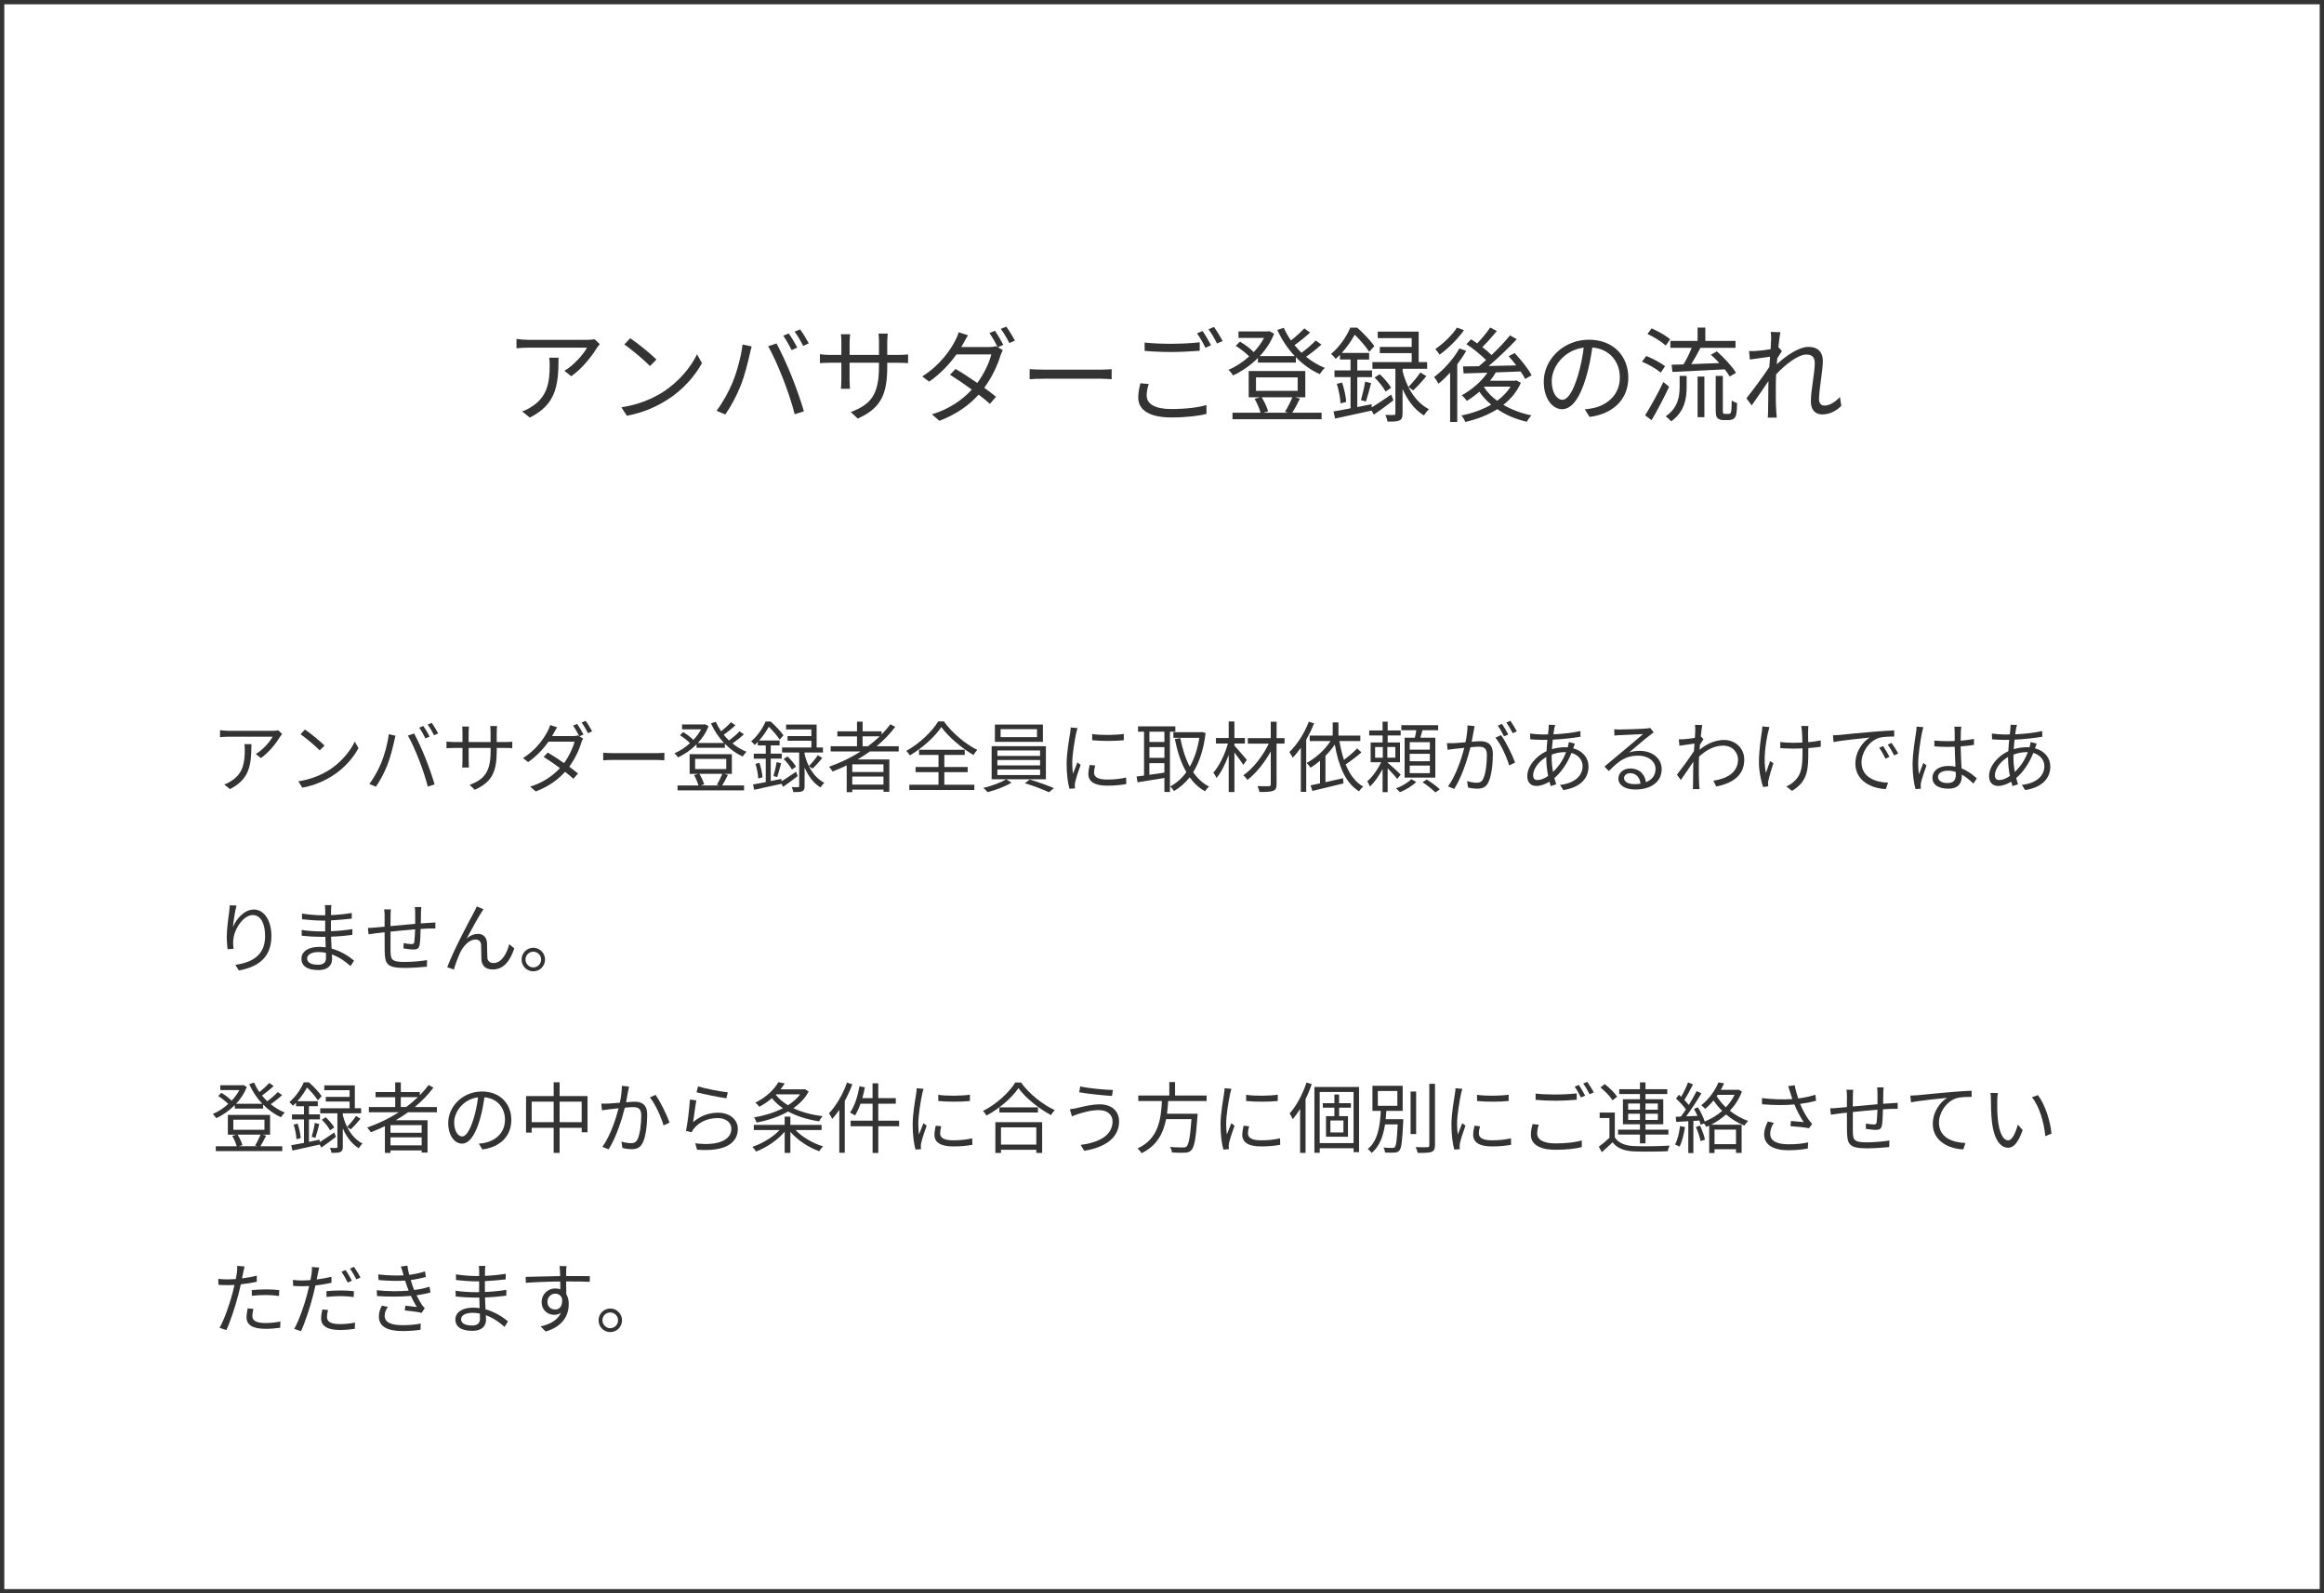 <?xml version="1.0" encoding="UTF-8"?>
<svg id="_レイヤー_2" data-name="レイヤー_2" xmlns="http://www.w3.org/2000/svg" viewBox="0 0 541 371">
  <defs>
    <style>
      .cls-1 {
        fill: #333;
      }

      .cls-2 {
        fill: none;
        stroke: #333;
        stroke-miterlimit: 10;
      }
    </style>
  </defs>
  <g id="_本体" data-name="本体">
    <g>
      <path class="cls-1" d="M65.19,171.54c-.72,1.22-2.42,3.55-4.46,4.97l-1.18-.95c1.65-.95,3.33-2.92,3.92-4.03h-10.21c-.66,0-1.34.04-2.04.11v-1.64c.63.09,1.38.16,2.04.16h10.28c.34,0,.99-.05,1.25-.11l.88.85c-.13.18-.36.45-.48.65ZM53.53,183.73l-1.33-1.08c.5-.16,1.11-.45,1.61-.81,2.78-1.71,3.17-4.27,3.17-7.27,0-.43-.02-.83-.07-1.3h1.61c0,4.88-.43,8.17-5,10.46Z"/>
      <path class="cls-1" d="M76.61,179.3c2.76-1.75,4.94-4.41,5.98-6.63l.86,1.53c-1.22,2.25-3.31,4.7-6.02,6.41-1.79,1.13-4.05,2.23-7.04,2.79l-.95-1.48c3.13-.47,5.46-1.57,7.17-2.63ZM75.55,173.59l-1.13,1.13c-.9-.94-3.13-2.86-4.46-3.76l1.02-1.1c1.27.85,3.56,2.72,4.57,3.73Z"/>
      <path class="cls-1" d="M90.49,170.96l1.59.34c-.11.4-.25.92-.32,1.3-.25,1.13-.88,3.8-1.63,5.64-.66,1.66-1.63,3.51-2.63,4.95l-1.52-.65c1.13-1.49,2.13-3.39,2.76-4.9.77-1.85,1.52-4.59,1.76-6.68ZM94.95,171.27l1.45-.49c.72,1.3,1.86,3.78,2.62,5.69.73,1.78,1.68,4.54,2.15,6.16l-1.59.52c-.45-1.84-1.27-4.27-2.02-6.19-.72-1.85-1.81-4.36-2.6-5.69ZM100.01,171.5l-.97.43c-.36-.74-.97-1.82-1.45-2.5l.95-.4c.45.63,1.11,1.73,1.47,2.47ZM102.01,170.76l-.97.43c-.39-.79-.97-1.8-1.49-2.48l.95-.4c.48.65,1.16,1.78,1.5,2.45Z"/>
      <path class="cls-1" d="M110.52,183.89l-1.2-1.13c3.26-1.26,4.89-2.81,4.89-7.85v-.76h-5.11v2.92c0,.67.05,1.46.07,1.64h-1.58c.02-.18.07-.95.07-1.64v-2.92h-1.93c-.77,0-1.58.05-1.79.07v-1.57c.16.04,1.04.13,1.79.13h1.93v-2.3c0-.38-.02-.9-.07-1.31h1.59c-.02.18-.09.68-.09,1.31v2.3h5.11v-2.25c0-.7-.05-1.3-.09-1.48h1.61c-.02.18-.09.77-.09,1.48v2.25h1.97c.79,0,1.4-.05,1.65-.09v1.51c-.2-.02-.86-.05-1.65-.05h-1.97v.65c0,4.79-1.02,7.26-5.12,9.09Z"/>
      <path class="cls-1" d="M135.84,171.02l-.95.43.84.5c-.14.25-.32.67-.41.95-.48,1.66-1.47,3.78-2.81,5.62.77.56,1.47,1.1,2.04,1.57l-1.06,1.24c-.54-.49-1.2-1.04-1.95-1.62-1.59,1.78-3.8,3.42-6.83,4.57l-1.29-1.13c3.03-.92,5.34-2.57,6.93-4.32-1.27-.94-2.65-1.87-3.8-2.59l.97-1.01c1.18.68,2.53,1.57,3.78,2.45,1.16-1.58,2.08-3.51,2.44-4.99h-6.05c-1.15,1.6-2.74,3.37-4.75,4.75l-1.2-.92c3.08-1.93,4.93-4.65,5.75-6.28.18-.32.47-.95.57-1.42l1.63.52c-.3.47-.63,1.08-.81,1.42-.11.2-.23.41-.36.63h4.84c.48,0,.9-.05,1.18-.16l.3.18c-.36-.72-.95-1.78-1.43-2.45l.95-.41c.45.65,1.09,1.73,1.47,2.47ZM137.85,170.28l-.97.43c-.39-.79-.99-1.8-1.49-2.48l.95-.4c.47.65,1.16,1.78,1.5,2.45Z"/>
      <path class="cls-1" d="M142.9,175.36h9.82c.9,0,1.54-.05,1.94-.09v1.76c-.36-.02-1.11-.09-1.92-.09h-9.83c-.99,0-1.94.04-2.49.09v-1.76c.54.04,1.49.09,2.49.09Z"/>
      <path class="cls-1" d="M173.19,170.96c-.79.74-1.79,1.53-2.67,2.14,1,.81,2.11,1.49,3.26,1.94-.3.27-.68.76-.88,1.1-1.52-.68-2.94-1.71-4.16-2.97v.95h-6.59v-.81c-1.31,1.31-2.83,2.36-4.32,3.04-.18-.27-.54-.74-.81-.97,1.22-.5,2.49-1.33,3.6-2.34-.56-.58-1.5-1.33-2.33-1.85l.73-.74c.84.5,1.83,1.22,2.38,1.84.72-.76,1.34-1.6,1.81-2.48h-4.44v-1.13h5.09l.25-.05.84.45c-.57,1.48-1.45,2.79-2.49,3.91h6.07c-1.24-1.33-2.28-2.88-3.03-4.57l1.13-.36c.34.76.75,1.51,1.25,2.21.81-.65,1.72-1.48,2.31-2.11l1,.72c-.82.77-1.85,1.58-2.71,2.2.38.47.79.92,1.22,1.33.88-.65,1.86-1.49,2.45-2.14l1,.7ZM169.45,180.42c-.43.88-.91,1.8-1.34,2.47h5.1v1.13h-15.48v-1.13h4.87c-.18-.7-.61-1.69-1.04-2.43l1-.27h-2.02v-4.59h9.83v4.59h-1.81l.88.23ZM161.82,179.06h7.24v-2.36h-7.24v2.36ZM162.8,180.18c.48.77.93,1.76,1.13,2.45l-.82.25h4.32l-.57-.16c.45-.68.97-1.76,1.29-2.54h-5.34Z"/>
      <path class="cls-1" d="M185.7,180.7c-1.13.88-2.35,1.78-3.4,2.5l-.39-.7c-2.26.5-4.59.99-6.34,1.39l-.27-1.24c.82-.13,1.85-.32,2.96-.54v-5.46h-2.79v-1.17h2.79v-1.91h-1.85v-.81c-.23.23-.48.47-.73.7-.2-.27-.59-.68-.82-.85,1.61-1.37,2.76-3.19,3.35-4.61h1.2c1.06.95,2.36,2.3,2.97,3.22l-.88.99c-.54-.81-1.58-2.09-2.53-2.99-.54.97-1.27,2.11-2.26,3.19h4.77v1.15h-2.06v1.91h2.56v1.17h-2.56v5.22l2.47-.5.05.56c.91-.56,2.15-1.4,3.37-2.23l.39,1.01ZM176.78,177.61c.38,1.08.66,2.47.72,3.39l-.99.25c-.04-.94-.3-2.32-.64-3.4l.91-.23ZM180.06,180.69c.25-.86.59-2.29.73-3.24l1.04.27c-.29,1.1-.63,2.38-.9,3.21l-.88-.23ZM187.3,175.63c.57,2.34,1.92,5.24,4.59,6.64-.27.22-.68.76-.88,1.08-1.79-1.1-2.96-2.9-3.71-4.63v4.32c0,.63-.13.99-.56,1.19-.41.2-1.09.2-2.06.2-.05-.32-.21-.83-.38-1.17.68.04,1.29.02,1.49.02s.25-.05.25-.27v-7.8h-3.99v-1.17h6.83v-1.57h-5.54v-1.08h5.54v-1.55h-5.89v-1.13h7.11v5.33h1.47v1.17h-4.26v.41ZM184.34,179.17c-.36-.68-1.16-1.73-1.92-2.45l.9-.58c.77.7,1.61,1.69,1.99,2.38l-.97.65ZM188.3,178.38c.66-.67,1.58-1.76,2.08-2.54l1.04.65c-.7.88-1.58,1.84-2.29,2.48l-.82-.59Z"/>
      <path class="cls-1" d="M202.51,174.96c-.93.67-1.9,1.3-2.88,1.87h7.4v7.53h-1.36v-.5h-7.26v.58h-1.31v-6.23c-1.07.52-2.19,1.01-3.28,1.42-.16-.29-.59-.83-.84-1.1,2.6-.92,5.11-2.11,7.36-3.56h-6.97v-1.21h6.13v-2.3h-4.57v-1.19h4.57v-2.25h1.31v2.25h4.42v.74c.75-.76,1.43-1.55,2.04-2.38l1.13.61c-1.25,1.66-2.72,3.17-4.35,4.52h5.16v1.21h-6.7ZM205.66,177.97h-7.26v1.78h7.26v-1.78ZM205.66,182.68v-1.87h-7.26v1.87h7.26ZM202.06,173.75c.97-.72,1.88-1.49,2.72-2.3h-3.98v2.3h1.25Z"/>
      <path class="cls-1" d="M219.73,167.97c1.86,2.63,4.98,5.26,7.77,6.64-.34.34-.66.81-.88,1.19-2.74-1.6-5.88-4.25-7.49-6.52-1.43,2.18-4.32,4.84-7.33,6.61-.16-.31-.54-.77-.82-1.06,3.06-1.69,6.04-4.54,7.42-6.86h1.33ZM219.83,182.72h6.99v1.22h-15.14v-1.22h6.79v-2.94h-5.34v-1.19h5.34v-2.81h-4.53v-1.21h10.64v1.21h-4.75v2.81h5.43v1.19h-5.43v2.94Z"/>
      <path class="cls-1" d="M234.27,181.46l1.2.77c-1.43.88-3.74,1.75-5.57,2.21-.23-.27-.66-.72-.99-.99,1.86-.43,4.17-1.26,5.28-2h-3.35v-7.71h12.63v7.71h-9.21ZM242.78,172.73h-11.18v-4.03h11.18v4.03ZM232.18,176h9.94v-1.26h-9.94v1.26ZM232.18,178.22h9.94v-1.26h-9.94v1.26ZM232.18,180.47h9.94v-1.3h-9.94v1.3ZM241.4,169.77h-8.47v1.87h8.47v-1.87ZM239.72,181.5c1.85.54,4.23,1.42,5.62,2l-1.15.97c-1.34-.63-3.74-1.55-5.62-2.11l1.15-.86Z"/>
      <path class="cls-1" d="M250.51,170.73c-.34,1.66-.9,4.88-.9,6.9,0,.88.05,1.64.16,2.52.3-.81.73-1.89,1.04-2.63l.75.58c-.47,1.28-1.11,3.19-1.27,4.03-.05.27-.11.61-.09.81s.04.45.05.63l-1.29.09c-.36-1.28-.66-3.35-.66-5.78,0-2.65.59-5.73.81-7.22.07-.41.13-.88.13-1.28l1.59.14c-.09.31-.25.88-.32,1.21ZM254.68,179.89c0,.83.59,1.62,3.03,1.62,1.61,0,2.99-.14,4.44-.47l.04,1.51c-1.13.22-2.63.38-4.48.38-3.01,0-4.35-1.01-4.35-2.7,0-.61.11-1.24.3-2.12l1.29.13c-.18.67-.27,1.17-.27,1.66ZM261.61,170.89v1.46c-1.92.22-5.39.22-7.36,0v-1.44c1.95.32,5.57.25,7.36-.02Z"/>
      <path class="cls-1" d="M272.35,170.37v14.03h-1.29v-3.26c-2.26.38-4.55.72-6.25,1.01l-.23-1.35c.5-.05,1.09-.13,1.74-.22v-10.21h-1.4v-1.24h8.69v1.24h-1.25ZM271.06,170.37h-3.49v2.39h3.49v-2.39ZM271.06,173.95h-3.49v2.5h3.49v-2.5ZM267.56,180.4c1.09-.14,2.29-.32,3.49-.5v-2.21h-3.49v2.72ZM280.66,170.66c-.47,3.85-1.47,6.84-2.9,9.13.99,1.44,2.2,2.59,3.69,3.35-.3.25-.73.76-.95,1.1-1.42-.81-2.6-1.91-3.56-3.26-1.06,1.35-2.29,2.41-3.65,3.21-.2-.34-.59-.83-.88-1.08,1.42-.74,2.69-1.85,3.76-3.33-1.24-2.12-2.08-4.74-2.67-7.69l1.27-.23c.47,2.48,1.18,4.75,2.2,6.66,1.04-1.84,1.81-4.09,2.22-6.73h-6.04v-1.31h6.4l.25-.05.86.25Z"/>
      <path class="cls-1" d="M289.42,178.09c-.39-.65-1.33-1.91-2.06-2.88v9.2h-1.33v-8.64c-.77,2.11-1.79,4.16-2.85,5.38-.14-.38-.48-.94-.73-1.26,1.36-1.49,2.72-4.29,3.39-6.77h-2.78v-1.28h2.97v-3.85h1.33v3.85h2.44v1.28h-2.44v.47c.66.72,2.45,2.83,2.9,3.35l-.84,1.15ZM299.02,173.14h-1.85v9.47c0,.92-.23,1.33-.82,1.53-.59.23-1.65.27-3.15.27-.07-.38-.29-.99-.48-1.37,1.16.04,2.31.02,2.65.02.32-.02.45-.11.45-.43v-7.67c-1.42,2.59-3.46,5.13-5.43,6.63-.23-.34-.63-.81-.95-1.08,2.24-1.53,4.59-4.54,5.91-7.36h-4.87v-1.28h5.34v-3.83h1.36v3.83h1.85v1.28Z"/>
      <path class="cls-1" d="M305.9,168.42c-.5,1.3-1.13,2.57-1.83,3.78v12.17h-1.25v-10.25c-.61.86-1.25,1.64-1.9,2.29-.14-.31-.52-.99-.77-1.31,1.79-1.69,3.49-4.36,4.53-7.06l1.22.38ZM316.92,175.19c-1.09.95-2.51,2.03-3.67,2.79.93,2.3,2.26,4.14,4.08,5.15-.3.25-.73.76-.95,1.12-3.17-1.91-4.78-5.94-5.66-10.89-.63.94-1.36,1.82-2.17,2.63v6.14c1.31-.29,2.71-.61,4.08-.94l.11,1.22c-2.54.61-5.28,1.28-7.24,1.75l-.41-1.3c.63-.13,1.38-.29,2.2-.47v-5.26c-.72.61-1.45,1.15-2.2,1.62-.2-.27-.63-.83-.91-1.1,2.15-1.19,4.21-3.02,5.55-5.11h-4.85v-1.26h5.36v-3.08h1.34v3.08h5.09v1.26h-4.87c.27,1.55.61,3.04,1.06,4.39,1.07-.81,2.31-1.87,3.08-2.68l.99.94Z"/>
      <path class="cls-1" d="M325.27,181.37c-.43-.58-1.45-1.67-2.24-2.5v5.58h-1.18v-5.4c-.82,1.58-1.9,3.13-2.94,4.07-.13-.34-.43-.88-.63-1.19,1.15-.97,2.45-2.77,3.24-4.45h-2.45v-4.61h2.78v-1.62h-3.12v-1.17h3.12v-2.05h1.18v2.05h3.03v1.17h-3.03v1.62h2.87v4.61h-2.87v.09c.65.52,2.58,2.32,3.03,2.77l-.79,1.03ZM320.11,176.42h1.79v-2.48h-1.79v2.48ZM324.82,173.93h-1.86v2.48h1.86v-2.48ZM329.7,182.07c-.95.92-2.49,1.87-3.82,2.38-.21-.23-.61-.65-.9-.88,1.33-.49,2.85-1.39,3.55-2.16l1.16.67ZM329.36,171.77c.14-.54.27-1.19.34-1.75h-3.49v-1.17h8.58v1.17h-3.65c-.18.59-.34,1.21-.5,1.75h3.49v9.29h-7.15v-9.29h2.38ZM332.85,172.8h-4.68v1.75h4.68v-1.75ZM332.85,175.52h-4.68v1.73h4.68v-1.73ZM332.85,178.25h-4.68v1.76h4.68v-1.76ZM332.13,181.5c1.04.65,2.38,1.62,3.05,2.29l-1.04.72c-.65-.67-1.93-1.69-2.99-2.38l.99-.63Z"/>
      <path class="cls-1" d="M343.06,170.15c-.11.52-.27,1.58-.47,2.56.84-.07,1.58-.13,2.01-.13,1.61,0,2.92.61,2.92,3.06,0,2.14-.3,5.01-1.04,6.5-.57,1.21-1.47,1.49-2.62,1.49-.7,0-1.54-.13-2.11-.25l-.23-1.51c.75.23,1.68.38,2.19.38.66,0,1.22-.14,1.58-.94.57-1.21.84-3.56.84-5.51,0-1.64-.75-1.94-1.9-1.94-.43,0-1.15.05-1.92.13-.66,2.57-1.88,6.66-3.78,9.7l-1.45-.59c1.83-2.45,3.17-6.55,3.78-8.97-.95.09-1.81.18-2.27.23-.41.05-1.16.14-1.61.22l-.16-1.55c.57.02,1.04.02,1.61,0,.59-.02,1.63-.11,2.72-.2.27-1.3.47-2.7.47-3.93l1.65.16c-.07.34-.14.72-.2,1.08ZM352.7,177.55l-1.38.67c-.54-1.85-1.93-4.99-3.21-6.46l1.31-.59c1.11,1.46,2.69,4.72,3.28,6.39ZM351.11,171.02l-.99.43c-.36-.72-.97-1.82-1.45-2.5l.97-.4c.45.63,1.09,1.75,1.47,2.47ZM353.11,170.28l-.97.43c-.39-.77-.98-1.8-1.49-2.48l.95-.41c.47.67,1.16,1.8,1.5,2.47Z"/>
      <path class="cls-1" d="M361.82,169.61c-.07.38-.14.85-.21,1.37,2.27-.11,4.46-.34,6.29-.77l.02,1.33c-1.88.32-4.26.58-6.45.68-.09.7-.14,1.46-.2,2.21,1-.29,2.1-.45,3.01-.45.23,0,.45,0,.66.02.02-.05.04-.11.05-.18.09-.27.18-.74.2-1.04l1.42.36c-.11.25-.27.74-.36,1.03,0,.02-.02.04-.02.07,2.24.59,3.56,2.25,3.56,4.23,0,2.59-1.7,4.83-5.86,5.49l-.77-1.21c3.24-.34,5.25-2.02,5.25-4.36,0-1.37-.91-2.59-2.58-3.08-1.02,2.56-2.47,4.56-3.99,5.85.14.52.29,1.01.43,1.46l-1.29.4c-.11-.31-.2-.65-.29-1.01-.99.59-2.06.99-3.05.99-1.18,0-2.11-.74-2.11-2.27,0-2.32,2.01-4.68,4.48-5.83.04-.9.13-1.8.2-2.65-.38.02-.73.02-1.09.02-.77,0-2.17-.07-2.9-.13l-.04-1.35c.63.11,2.19.23,2.96.23.41,0,.81,0,1.22-.02.05-.52.11-.99.14-1.39.02-.32.05-.65.04-.86l1.5.04c-.09.23-.16.56-.22.81ZM357.92,181.62c.7,0,1.56-.31,2.47-.95-.25-1.28-.43-2.74-.43-4.09v-.32c-1.74.99-3.06,2.77-3.06,4.25,0,.74.34,1.12,1.02,1.12ZM361.52,179.73c1.2-1.13,2.29-2.59,3.04-4.61h-.3c-1.16,0-2.2.27-3.03.58-.02.25-.02.49-.02.74,0,1.15.13,2.25.3,3.29Z"/>
      <path class="cls-1" d="M377.03,169.86c.93,0,5.2-.14,6.14-.23.54-.04.79-.09.97-.14l.82,1.04c-.32.23-.68.47-1,.74-.9.68-3.33,2.77-4.73,3.94.82-.29,1.68-.38,2.49-.38,2.97,0,5.1,1.8,5.1,4.23,0,2.9-2.36,4.77-6.16,4.77-2.44,0-3.92-1.06-3.92-2.56,0-1.24,1.09-2.34,2.76-2.34,2.24,0,3.44,1.48,3.65,3.19,1.43-.56,2.24-1.6,2.24-3.08,0-1.76-1.68-3.1-4.01-3.1-2.99,0-4.59,1.28-6.86,3.6l-1.02-1.06c1.49-1.22,3.78-3.15,4.82-4.03,1-.83,3.24-2.72,4.16-3.53-.95.04-4.53.2-5.48.25-.39.02-.81.05-1.18.11l-.05-1.49c.41.05.91.07,1.27.07ZM380.44,182.58c.52,0,1-.04,1.45-.11-.14-1.42-1.04-2.45-2.4-2.45-.81,0-1.43.52-1.43,1.15,0,.86.98,1.4,2.38,1.4Z"/>
      <path class="cls-1" d="M394.59,168.77l1.68.05c-.09.45-.23,1.46-.36,2.72.04-.02.05-.02.09-.04l.54.63c-.23.32-.54.81-.81,1.26-.04.38-.07.77-.09,1.17,1.97-1.64,4.01-2.27,5.71-2.27,2.47,0,4.68,1.76,4.69,4.56.02,3.62-2.62,5.51-6.52,6.27l-.66-1.35c3.03-.43,5.75-1.85,5.73-4.95,0-1.39-1.09-3.21-3.46-3.21-2.08,0-3.98,1.04-5.61,2.57-.04.76-.05,1.48-.05,2.12,0,1.64-.02,2.74.07,4.34.02.32.05.77.09,1.1h-1.56c.04-.25.05-.77.05-1.06.02-1.73.02-2.65.05-4.61,0-.18.02-.43.02-.72-.88,1.33-2.06,3.04-2.92,4.27l-.9-1.24c1-1.26,3.06-4.07,3.96-5.49.04-.58.07-1.17.13-1.75-.82.11-2.38.32-3.51.49l-.14-1.49c.39.02.73,0,1.16-.02.59-.04,1.65-.16,2.58-.31.05-.85.09-1.51.09-1.71,0-.4,0-.88-.07-1.33Z"/>
      <path class="cls-1" d="M411.59,170.46c-.57,2.61-1.18,6.55-.5,9.51.25-.76.63-1.85.97-2.75l.77.47c-.43,1.26-.97,3.1-1.16,3.98-.07.27-.11.61-.09.81.02.18.04.43.05.61l-1.22.14c-.36-1.1-.95-3.44-.95-5.71,0-2.92.47-5.69.68-7.18.07-.41.09-.88.09-1.21l1.67.16c-.09.34-.21.83-.3,1.17ZM420.91,170.08c-.02.4,0,1.6.02,2.72,1.06-.09,2.08-.22,2.92-.41v1.48c-.82.13-1.83.23-2.9.31v.63c0,4.14,0,7.08-3.8,9.33l-1.31-1.03c.57-.23,1.31-.68,1.74-1.12,1.92-1.69,2.02-3.73,2.02-7.18v-.56c-.77.04-1.54.05-2.27.05-.86,0-2.13-.05-2.9-.11v-1.44c.77.13,1.92.2,2.88.2.73,0,1.5-.02,2.26-.05-.02-1.13-.07-2.34-.11-2.79-.04-.41-.11-.79-.16-1.08h1.67c-.04.31-.05.67-.05,1.06Z"/>
      <path class="cls-1" d="M428.26,171.12c1.16-.13,4.55-.47,7.85-.74,1.95-.16,3.64-.27,4.84-.32v1.44c-1.02,0-2.6.02-3.51.29-2.54.83-4.1,3.56-4.1,5.71,0,3.51,3.26,4.63,6.18,4.74l-.52,1.49c-3.31-.13-7.09-1.91-7.09-5.92,0-2.81,1.7-5.1,3.35-6.09-1.92.22-6.48.65-8.42,1.06l-.16-1.57c.68-.02,1.25-.05,1.59-.09ZM439.83,176.22l-.91.43c-.41-.86-.93-1.8-1.47-2.54l.91-.4c.41.59,1.09,1.71,1.47,2.5ZM441.87,175.45l-.93.45c-.43-.88-.95-1.76-1.5-2.52l.88-.41c.43.59,1.15,1.69,1.56,2.48Z"/>
      <path class="cls-1" d="M447.43,170.53c-.36,1.67-.9,5.24-.9,7.26,0,.86.05,1.62.18,2.5.29-.81.72-1.91,1.02-2.65l.73.58c-.43,1.26-1.09,3.1-1.27,3.98-.05.25-.09.59-.07.81,0,.18.02.43.04.63l-1.25.09c-.36-1.28-.68-3.26-.68-5.69,0-2.65.59-6.09.82-7.58.05-.41.11-.9.11-1.28l1.58.13c-.11.31-.25.9-.3,1.22ZM456.47,170.28c-.02.49-.04,1.33-.05,2.18,1.09-.09,2.15-.23,3.1-.41v1.39c-.99.16-2.02.27-3.1.34.02,1.82.14,3.62.21,5.13,1.45.58,2.62,1.48,3.55,2.32l-.79,1.21c-.9-.85-1.79-1.57-2.71-2.09v.38c0,1.48-.68,2.9-3.1,2.9s-3.73-.95-3.73-2.57c0-1.51,1.34-2.72,3.69-2.72.59,0,1.15.05,1.67.16-.05-1.39-.16-3.15-.18-4.63-.57.02-1.15.04-1.72.04-1.02,0-1.95-.05-3.01-.13v-1.35c1.02.09,1.97.14,3.05.14.56,0,1.13-.02,1.68-.04v-2.23c0-.31-.04-.79-.07-1.1h1.61c-.05.36-.09.72-.11,1.08ZM453.34,182.32c1.5,0,1.95-.77,1.95-1.96,0-.18,0-.4-.02-.63-.57-.18-1.18-.29-1.83-.29-1.34,0-2.29.58-2.29,1.46s.9,1.42,2.19,1.42Z"/>
      <path class="cls-1" d="M469.32,169.61c-.07.38-.14.85-.21,1.37,2.27-.11,4.46-.34,6.29-.77l.02,1.33c-1.88.32-4.26.58-6.45.68-.09.7-.14,1.46-.2,2.21,1-.29,2.1-.45,3.01-.45.23,0,.45,0,.66.02.02-.05.04-.11.05-.18.09-.27.18-.74.2-1.04l1.42.36c-.11.25-.27.74-.36,1.03,0,.02-.02.04-.02.07,2.24.59,3.56,2.25,3.56,4.23,0,2.59-1.7,4.83-5.86,5.49l-.77-1.21c3.24-.34,5.25-2.02,5.25-4.36,0-1.37-.91-2.59-2.58-3.08-1.02,2.56-2.47,4.56-3.99,5.85.14.52.29,1.01.43,1.46l-1.29.4c-.11-.31-.2-.65-.29-1.01-.99.59-2.06.99-3.05.99-1.18,0-2.11-.74-2.11-2.27,0-2.32,2.01-4.68,4.48-5.83.04-.9.13-1.8.2-2.65-.38.02-.73.02-1.09.02-.77,0-2.17-.07-2.9-.13l-.04-1.35c.63.11,2.19.23,2.96.23.41,0,.81,0,1.22-.02.05-.52.11-.99.14-1.39.02-.32.05-.65.04-.86l1.5.04c-.09.23-.16.56-.22.81ZM465.41,181.62c.7,0,1.56-.31,2.47-.95-.25-1.28-.43-2.74-.43-4.09v-.32c-1.74.99-3.06,2.77-3.06,4.25,0,.74.34,1.12,1.02,1.12ZM469.02,179.73c1.2-1.13,2.29-2.59,3.04-4.61h-.3c-1.16,0-2.2.27-3.03.58-.02.25-.02.49-.02.74,0,1.15.13,2.25.3,3.29Z"/>
      <path class="cls-1" d="M54.23,215.86c.73-1.84,2.6-4.09,4.87-4.09s4.08,2.39,4.08,6.18c0,5.01-3.12,7.2-7.56,8.01l-.84-1.3c3.89-.58,6.93-2.18,6.93-6.7,0-2.84-.97-4.9-2.85-4.9-2.24,0-4.32,3.28-4.53,5.64-.09.7-.07,1.31.04,2.21l-1.38.11c-.09-.68-.2-1.69-.2-2.86,0-1.71.34-4.36.56-5.82.07-.54.11-1.06.14-1.55l1.58.05c-.38,1.31-.73,3.75-.84,5.01Z"/>
      <path class="cls-1" d="M77.07,211.97c0,.23-.02.63-.02,1.1,1.61-.07,3.24-.23,4.85-.49l-.02,1.31c-1.42.16-3.12.32-4.84.41v2.52c1.74-.07,3.37-.23,5-.49l-.02,1.35c-1.68.22-3.26.36-4.96.41.04.94.09,1.91.13,2.77,2.38.65,4.21,1.96,5.23,2.81l-.82,1.28c-1.06-.97-2.54-2.07-4.34-2.72.02.45.04.83.04,1.12,0,1.24-.82,2.52-3.15,2.52-2.58,0-3.98-.92-3.98-2.65,0-1.64,1.56-2.75,4.14-2.75.52,0,1.02.04,1.5.11-.02-.81-.05-1.67-.07-2.45h-1.02c-1.22,0-3.19-.11-4.48-.25l-.02-1.35c1.29.22,3.33.34,4.51.34h.97v-2.52h-.79c-1.25,0-3.46-.18-4.59-.31l-.02-1.33c1.16.22,3.39.4,4.59.4h.82v-1.28c0-.31-.04-.83-.07-1.08h1.52c-.05.32-.09.68-.11,1.21ZM73.99,224.63c1.02,0,1.9-.32,1.9-1.57,0-.31-.02-.74-.02-1.21-.56-.13-1.15-.18-1.74-.18-1.7,0-2.63.67-2.63,1.49s.72,1.46,2.49,1.46Z"/>
      <path class="cls-1" d="M98,212.48c-.02.83-.02,1.73-.04,2.52.72-.05,1.4-.09,1.99-.13.47-.04.97-.07,1.4-.09v1.4c-.29-.02-.97,0-1.42,0-.54.02-1.22.05-2.01.11-.04,1.31-.07,2.92-.25,3.76-.16.79-.56,1.03-1.38,1.03-.65,0-1.88-.16-2.36-.25l.04-1.24c.61.14,1.38.23,1.79.23s.63-.07.68-.49c.09-.59.16-1.82.2-2.95-1.85.14-3.94.36-5.73.54-.02,1.85-.02,3.73,0,4.43.05,1.94.09,2.63,3.19,2.63,1.94,0,4.16-.22,5.32-.43l-.05,1.53c-1.2.13-3.39.29-5.2.29-4.14,0-4.53-.95-4.62-3.82-.02-.77-.02-2.68-.02-4.48-.79.09-1.45.16-1.92.22-.56.07-1.33.18-1.81.25l-.16-1.48c.56,0,1.22-.04,1.86-.11.45-.04,1.16-.11,2.02-.18.02-1.21.02-2.2.02-2.5,0-.56-.04-.97-.11-1.53h1.56c-.04.41-.07.9-.07,1.46,0,.59,0,1.48-.02,2.43,1.76-.16,3.83-.36,5.75-.52v-2.57c0-.4-.04-1.04-.09-1.35h1.52c-.05.31-.07.92-.09,1.3Z"/>
      <path class="cls-1" d="M111.98,212.58c-.79,1.24-2.44,4.23-3.37,5.98.86-.79,1.81-1.12,2.67-1.12,1.18,0,2.04.76,2.1,2.18.04,1.06.02,2.45.07,3.33.05.9.66,1.28,1.45,1.28,1.99,0,3.17-2.48,3.64-4.39l1.18.97c-.95,2.9-2.45,4.92-5.05,4.92-1.92,0-2.53-1.22-2.6-2.29-.05-1.04-.02-2.43-.07-3.42-.05-.79-.5-1.26-1.31-1.26-1.45,0-2.79,1.48-3.49,2.88-.54,1.08-1.31,3.21-1.54,4.11l-1.54-.54c1.31-3.64,5.23-11.02,6.2-12.77.21-.41.45-.86.66-1.39l1.58.65c-.16.22-.36.54-.57.88Z"/>
      <path class="cls-1" d="M126.88,223.41c0,1.53-1.22,2.75-2.74,2.75s-2.72-1.22-2.72-2.75,1.24-2.74,2.72-2.74,2.74,1.22,2.74,2.74ZM125.97,223.41c0-.99-.81-1.82-1.83-1.82s-1.81.83-1.81,1.82.82,1.84,1.81,1.84,1.83-.81,1.83-1.84Z"/>
      <path class="cls-1" d="M65.7,254.96c-.79.74-1.79,1.53-2.67,2.14,1,.81,2.11,1.49,3.26,1.94-.3.27-.68.76-.88,1.1-1.52-.68-2.94-1.71-4.16-2.97v.95h-6.59v-.81c-1.31,1.31-2.83,2.36-4.32,3.04-.18-.27-.54-.74-.81-.97,1.22-.5,2.49-1.33,3.6-2.34-.56-.58-1.5-1.33-2.33-1.85l.73-.74c.84.5,1.83,1.22,2.38,1.84.72-.76,1.34-1.6,1.81-2.48h-4.44v-1.13h5.09l.25-.05.84.45c-.57,1.48-1.45,2.79-2.49,3.91h6.07c-1.24-1.33-2.28-2.88-3.03-4.57l1.13-.36c.34.76.75,1.51,1.25,2.21.81-.65,1.72-1.48,2.31-2.11l1,.72c-.82.77-1.85,1.58-2.71,2.2.38.47.79.92,1.22,1.33.88-.65,1.86-1.49,2.45-2.14l1,.7ZM61.95,264.42c-.43.88-.91,1.8-1.34,2.47h5.1v1.13h-15.48v-1.13h4.87c-.18-.7-.61-1.69-1.04-2.43l1-.27h-2.02v-4.59h9.83v4.59h-1.81l.88.23ZM54.32,263.06h7.24v-2.36h-7.24v2.36ZM55.31,264.18c.48.77.93,1.76,1.13,2.45l-.82.25h4.32l-.57-.16c.45-.68.97-1.76,1.29-2.54h-5.34Z"/>
      <path class="cls-1" d="M78.2,264.7c-1.13.88-2.35,1.78-3.4,2.5l-.39-.7c-2.26.5-4.59.99-6.34,1.39l-.27-1.24c.82-.13,1.85-.32,2.96-.54v-5.46h-2.79v-1.17h2.79v-1.91h-1.85v-.81c-.23.23-.48.47-.73.7-.2-.27-.59-.68-.82-.85,1.61-1.37,2.76-3.19,3.35-4.61h1.2c1.06.95,2.36,2.3,2.97,3.22l-.88.99c-.54-.81-1.58-2.09-2.53-2.99-.54.97-1.27,2.11-2.26,3.19h4.77v1.15h-2.06v1.91h2.56v1.17h-2.56v5.22l2.47-.5.05.56c.91-.56,2.15-1.4,3.37-2.23l.39,1.01ZM69.28,261.61c.38,1.08.66,2.47.72,3.39l-.99.25c-.04-.94-.3-2.32-.64-3.4l.91-.23ZM72.56,264.69c.25-.86.59-2.29.73-3.24l1.04.27c-.29,1.1-.63,2.38-.9,3.21l-.88-.23ZM79.8,259.63c.57,2.34,1.92,5.24,4.59,6.64-.27.22-.68.76-.88,1.08-1.79-1.1-2.96-2.9-3.71-4.63v4.32c0,.63-.13.99-.56,1.19-.41.2-1.09.2-2.06.2-.05-.32-.21-.83-.38-1.17.68.04,1.29.02,1.49.02s.25-.05.25-.27v-7.8h-3.99v-1.17h6.83v-1.57h-5.54v-1.08h5.54v-1.55h-5.89v-1.13h7.11v5.33h1.47v1.17h-4.26v.41ZM76.84,263.17c-.36-.68-1.16-1.73-1.92-2.45l.9-.58c.77.7,1.61,1.69,1.99,2.38l-.97.65ZM80.8,262.38c.66-.67,1.58-1.76,2.08-2.54l1.04.65c-.7.88-1.58,1.84-2.29,2.48l-.82-.59Z"/>
      <path class="cls-1" d="M95.01,258.96c-.93.67-1.9,1.3-2.88,1.87h7.4v7.53h-1.36v-.5h-7.26v.58h-1.31v-6.23c-1.07.52-2.19,1.01-3.28,1.42-.16-.29-.59-.83-.84-1.1,2.6-.92,5.11-2.11,7.36-3.56h-6.97v-1.21h6.13v-2.3h-4.57v-1.19h4.57v-2.25h1.31v2.25h4.42v.74c.75-.76,1.43-1.55,2.04-2.38l1.13.61c-1.25,1.66-2.72,3.17-4.35,4.52h5.16v1.21h-6.7ZM98.16,261.97h-7.26v1.78h7.26v-1.78ZM98.16,266.68v-1.87h-7.26v1.87h7.26ZM94.56,257.75c.97-.72,1.88-1.49,2.72-2.3h-3.98v2.3h1.25Z"/>
      <path class="cls-1" d="M112.3,267.62l-.84-1.33c.57-.05,1.13-.14,1.54-.23,2.29-.52,4.55-2.23,4.55-5.35,0-2.72-1.74-4.97-4.78-5.22-.23,1.67-.57,3.51-1.07,5.19-1.09,3.71-2.51,5.6-4.17,5.6s-3.19-1.84-3.19-4.81c0-3.91,3.46-7.33,7.83-7.33s6.86,2.97,6.86,6.63-2.47,6.3-6.72,6.86ZM107.57,264.61c.84,0,1.79-1.21,2.71-4.25.45-1.49.81-3.21,1-4.86-3.44.43-5.55,3.38-5.55,5.83,0,2.27,1.04,3.28,1.85,3.28Z"/>
      <path class="cls-1" d="M136.77,255.2v8.43h-1.36v-1.03h-5.14v5.83h-1.38v-5.83h-5.12v1.12h-1.31v-8.52h6.43v-3.21h1.38v3.21h6.5ZM128.89,261.28v-4.77h-5.12v4.77h5.12ZM135.41,261.28v-4.77h-5.14v4.77h5.14Z"/>
      <path class="cls-1" d="M146.21,254.08c-.11.52-.27,1.58-.47,2.57.84-.07,1.59-.13,2.02-.13,1.59,0,2.9.61,2.9,3.04,0,2.14-.29,5.01-1.04,6.5-.57,1.21-1.45,1.51-2.62,1.51-.68,0-1.54-.13-2.11-.27l-.23-1.49c.75.23,1.7.36,2.2.36.66,0,1.2-.14,1.56-.92.57-1.22.86-3.56.86-5.51,0-1.66-.77-1.96-1.9-1.96-.43,0-1.15.05-1.93.13-.66,2.59-1.88,6.66-3.76,9.7l-1.47-.58c1.83-2.47,3.17-6.57,3.78-8.98-.95.09-1.81.2-2.27.25-.41.05-1.15.14-1.61.22l-.14-1.57c.56.04,1.02.02,1.59,0,.59-.02,1.65-.11,2.72-.2.29-1.3.47-2.7.47-3.93l1.67.18c-.07.32-.14.72-.21,1.06ZM155.87,261.37l-1.4.67c-.52-1.85-1.92-5.02-3.19-6.52l1.31-.59c1.11,1.46,2.67,4.77,3.28,6.45Z"/>
      <path class="cls-1" d="M161.35,261.28c1.72-1.51,3.69-2.2,5.84-2.2,2.74,0,4.57,1.66,4.57,3.76,0,3.22-2.83,5.4-9.49,4.84l-.43-1.48c5.66.7,8.42-.94,8.42-3.4,0-1.44-1.33-2.47-3.15-2.47-2.36,0-4.3.9-5.55,2.41-.27.31-.43.61-.54.9l-1.33-.32c.36-1.64.81-5.42.91-7.31l1.5.2c-.25,1.22-.56,3.91-.75,5.06ZM169.43,254.33l-.34,1.39c-1.7-.23-5.59-1.03-6.95-1.4l.36-1.37c1.54.49,5.36,1.24,6.93,1.39Z"/>
      <path class="cls-1" d="M185.2,263.12c1.56,1.66,4.07,3.1,6.41,3.8-.32.29-.72.79-.9,1.13-2.44-.86-5.05-2.57-6.72-4.52v4.9h-1.33v-4.92c-1.67,1.98-4.28,3.71-6.66,4.61-.18-.34-.57-.81-.86-1.1,2.27-.74,4.78-2.23,6.34-3.91h-6v-1.19h7.18v-1.93h1.33v1.93h7.27v1.19h-6.07ZM188.26,254.12c-.82,1.57-2.08,2.86-3.58,3.91,1.95.92,4.28,1.55,6.81,1.85-.29.31-.65.85-.79,1.21-2.71-.41-5.18-1.17-7.24-2.29-2.2,1.26-4.8,2.09-7.33,2.57-.11-.34-.38-.9-.61-1.19,2.29-.38,4.68-1.1,6.72-2.14-.98-.68-1.84-1.46-2.56-2.34-.84.74-1.81,1.4-2.92,2-.23-.31-.65-.77-.95-.95,2.63-1.3,4.48-3.15,5.37-4.77l1.49.27c-.29.47-.61.94-.99,1.39h5.46l.23-.05.88.54ZM180.58,254.89c.73.94,1.7,1.76,2.85,2.45,1.15-.72,2.11-1.57,2.85-2.54h-5.61l-.09.09Z"/>
      <path class="cls-1" d="M198.42,252.46c-.5,1.31-1.09,2.65-1.77,3.89v12.06h-1.27v-9.99c-.52.77-1.09,1.48-1.65,2.11-.13-.32-.52-1.01-.75-1.31,1.67-1.75,3.24-4.43,4.19-7.15l1.25.4ZM209.31,262.24h-4.85v6.21h-1.33v-6.21h-5.11v-1.31h5.11v-3.94h-2.81c-.38,1.04-.81,1.98-1.29,2.74-.25-.2-.81-.52-1.15-.68,1.06-1.48,1.79-3.82,2.2-6.14l1.25.27c-.16.85-.36,1.69-.59,2.5h2.38v-3.44h1.33v3.44h4.08v1.31h-4.08v3.94h4.85v1.31Z"/>
      <path class="cls-1" d="M214.67,254.73c-.34,1.66-.9,4.88-.9,6.9,0,.88.05,1.64.16,2.52.3-.81.73-1.89,1.04-2.63l.75.58c-.47,1.28-1.11,3.19-1.27,4.03-.05.27-.11.61-.09.81s.04.45.05.63l-1.29.09c-.36-1.28-.66-3.35-.66-5.78,0-2.65.59-5.73.81-7.22.07-.41.13-.88.13-1.28l1.59.14c-.09.31-.25.88-.32,1.21ZM218.85,263.89c0,.83.59,1.62,3.03,1.62,1.61,0,2.99-.14,4.44-.47l.04,1.51c-1.13.22-2.63.38-4.48.38-3.01,0-4.35-1.01-4.35-2.7,0-.61.11-1.24.3-2.12l1.29.13c-.18.67-.27,1.17-.27,1.66ZM225.78,254.89v1.46c-1.92.22-5.39.22-7.36,0v-1.44c1.95.32,5.57.25,7.36-.02Z"/>
      <path class="cls-1" d="M237.68,252.05c1.9,2.65,5.05,5.15,7.86,6.43-.32.31-.65.77-.88,1.15-2.78-1.46-5.91-3.98-7.58-6.28-1.47,2.2-4.37,4.75-7.43,6.39-.16-.31-.52-.77-.82-1.06,3.12-1.58,6.11-4.32,7.51-6.63h1.34ZM231.71,261.28h10.89v7.17h-1.36v-.74h-8.22v.74h-1.31v-7.17ZM241.62,257.84v1.19h-8.97v-1.19h8.97ZM233.02,262.49v4.02h8.22v-4.02h-8.22Z"/>
      <path class="cls-1" d="M255.92,258.47c-2.08,0-3.83.59-4.89.9-.56.18-1.07.38-1.5.56l-.47-1.67c.5-.04,1.11-.14,1.65-.27,1.25-.29,3.3-.86,5.36-.86,2.54,0,4.44,1.42,4.44,4,0,3.91-3.49,6.1-8.13,6.81l-.81-1.37c4.35-.54,7.42-2.27,7.42-5.49,0-1.51-1.22-2.59-3.06-2.59ZM259.07,253.79l-.21,1.39c-1.99-.13-5.61-.49-7.63-.85l.23-1.37c1.97.45,5.86.81,7.61.83Z"/>
      <path class="cls-1" d="M271.93,256.37c-.05.97-.13,1.96-.27,2.95h7.13s-.02.43-.04.65c-.36,5.13-.72,7.11-1.42,7.83-.41.43-.84.56-1.52.59-.63.04-1.79.02-2.99-.05-.04-.38-.21-.94-.47-1.3,1.27.13,2.54.13,2.99.13.41,0,.66-.02.84-.2.54-.47.88-2.23,1.18-6.39h-5.91c-.63,3.19-2.06,6.16-5.7,7.92-.2-.34-.61-.83-.95-1.1,4.94-2.23,5.46-6.9,5.68-11.04h-5.5v-1.28h7.22v-3.13h1.34v3.13h7.34v1.28h-8.97Z"/>
      <path class="cls-1" d="M286.34,254.73c-.34,1.66-.9,4.88-.9,6.9,0,.88.05,1.64.16,2.52.3-.81.73-1.89,1.04-2.63l.75.58c-.47,1.28-1.11,3.19-1.27,4.03-.05.27-.11.61-.09.81s.04.45.05.63l-1.29.09c-.36-1.28-.66-3.35-.66-5.78,0-2.65.59-5.73.81-7.22.07-.41.13-.88.13-1.28l1.59.14c-.09.31-.25.88-.32,1.21ZM290.51,263.89c0,.83.59,1.62,3.03,1.62,1.61,0,2.99-.14,4.44-.47l.04,1.51c-1.13.22-2.63.38-4.48.38-3.01,0-4.35-1.01-4.35-2.7,0-.61.11-1.24.3-2.12l1.29.13c-.18.67-.27,1.17-.27,1.66ZM297.45,254.89v1.46c-1.92.22-5.39.22-7.36,0v-1.44c1.95.32,5.57.25,7.36-.02Z"/>
      <path class="cls-1" d="M305.35,252.42c-.39,1.19-.88,2.38-1.43,3.49v12.53h-1.27v-10.23c-.56.88-1.13,1.69-1.74,2.38-.11-.29-.47-1.03-.7-1.35,1.59-1.75,3.03-4.45,3.92-7.17l1.22.34ZM316.37,253.09v15.18h-1.27v-.92h-7.88v1.06h-1.24v-15.32h10.39ZM315.09,266.16v-11.9h-7.88v11.9h7.88ZM311.73,257.9v1.98h2.06v4.79h-5.11v-4.79h1.95v-1.98h-2.69v-1.03h2.69v-2.03h1.09v2.03h2.76v1.03h-2.76ZM312.73,260.89h-3.03v2.79h3.03v-2.79Z"/>
      <path class="cls-1" d="M326.67,260.6s-.02.41-.02.58c-.22,4.48-.39,6.12-.88,6.68-.3.36-.61.47-1.15.5-.45.05-1.33.04-2.19,0-.04-.36-.16-.86-.38-1.17.88.09,1.72.09,2.04.09.3,0,.45-.04.61-.2.32-.36.5-1.73.66-5.28h-2.94c-.39,2.61-1.24,5.1-3.12,6.66-.18-.29-.59-.72-.91-.92,2.44-1.94,2.87-5.62,3.05-8.88h-1.95v-5.85h7.04v5.85h-3.8c-.04.63-.09,1.28-.16,1.93h4.08ZM320.74,257.48h4.55v-3.46h-4.55v3.46ZM329.66,264.05h-1.29v-9.9h1.29v9.9ZM334.05,252.35v14.31c0,.9-.25,1.31-.81,1.55-.59.22-1.59.23-3.22.23-.07-.36-.27-.97-.48-1.35,1.25.05,2.38.04,2.72.02.32,0,.47-.11.47-.45v-14.31h1.33Z"/>
      <path class="cls-1" d="M340.09,254.73c-.34,1.66-.9,4.88-.9,6.9,0,.88.05,1.64.16,2.52.3-.81.73-1.89,1.04-2.63l.75.58c-.47,1.28-1.11,3.19-1.27,4.03-.05.27-.11.61-.09.81s.04.45.05.63l-1.29.09c-.36-1.28-.66-3.35-.66-5.78,0-2.65.59-5.73.81-7.22.07-.41.13-.88.13-1.28l1.59.14c-.09.31-.25.88-.32,1.21ZM344.26,263.89c0,.83.59,1.62,3.03,1.62,1.61,0,2.99-.14,4.44-.47l.04,1.51c-1.13.22-2.63.38-4.48.38-3.01,0-4.35-1.01-4.35-2.7,0-.61.11-1.24.3-2.12l1.29.13c-.18.67-.27,1.17-.27,1.66ZM351.2,254.89v1.46c-1.92.22-5.39.22-7.36,0v-1.44c1.95.32,5.57.25,7.36-.02Z"/>
      <path class="cls-1" d="M357.83,263.91c0,1.39,1.38,2.32,4.25,2.32,2.47,0,4.78-.27,6.13-.7l.02,1.55c-1.27.36-3.55.63-6.11.63-3.64,0-5.75-1.21-5.75-3.48,0-.94.2-1.78.38-2.5l1.45.14c-.23.7-.36,1.37-.36,2.03ZM362.2,254.84c1.72,0,3.55-.11,4.84-.25v1.48c-1.22.09-3.17.22-4.82.22-1.81,0-3.33-.07-4.75-.2v-1.46c1.29.14,2.94.22,4.73.22ZM369,255.09l-.97.45c-.36-.74-.97-1.84-1.47-2.52l.97-.41c.45.65,1.09,1.76,1.47,2.48ZM371.03,254.35l-.99.43c-.38-.77-.97-1.8-1.49-2.48l.95-.41c.48.67,1.16,1.8,1.52,2.47Z"/>
      <path class="cls-1" d="M375.92,264.83c.84,1.33,2.42,1.94,4.51,2.02,1.97.09,6.09.04,8.24-.11-.16.31-.38.92-.43,1.31-2.01.09-5.79.13-7.79.04-2.35-.09-3.96-.72-5.07-2.12-.79.77-1.61,1.53-2.49,2.3l-.7-1.28c.75-.56,1.67-1.31,2.47-2.07v-4.61h-2.28v-1.26h3.53v5.78ZM375.38,256.2c-.54-.9-1.74-2.14-2.83-3.01l1.02-.76c1.09.83,2.33,2.05,2.88,2.93l-1.07.83ZM381.76,264.16h-5.09v-1.13h5.09v-1.26h-3.96v-5.82h3.96v-1.22h-4.82v-1.13h4.82v-1.58h1.29v1.58h5.07v1.13h-5.07v1.22h4.14v5.82h-4.14v1.26h5.34v1.13h-5.34v2.05h-1.29v-2.05ZM379.02,258.38h2.74v-1.44h-2.74v1.44ZM381.76,260.76v-1.44h-2.74v1.44h2.74ZM383.05,256.94v1.44h2.87v-1.44h-2.87ZM385.92,259.32h-2.87v1.44h2.87v-1.44Z"/>
      <path class="cls-1" d="M392.24,262.42c-.25,1.69-.68,3.42-1.27,4.57-.21-.16-.75-.41-1.04-.5.59-1.1.97-2.7,1.16-4.29l1.15.22ZM405.5,254.15c-.64,1.73-1.63,3.22-2.81,4.47,1.29,1.03,2.78,1.85,4.26,2.38-.29.25-.68.74-.88,1.08-1.49-.59-2.96-1.49-4.26-2.59-1.07.95-2.26,1.76-3.49,2.38h7.11v6.57h-1.31v-.86h-5v.88h-1.24v-6.37c-.21.09-.45.2-.66.29-.13-.22-.34-.56-.57-.81l-.73.34c-.07-.29-.18-.63-.32-1.01l-1.4.09v7.49h-1.18v-7.42c-1.02.05-1.99.11-2.81.16l-.11-1.19,1.18-.05c.38-.49.79-1.06,1.18-1.66-.56-.79-1.49-1.8-2.31-2.54l.68-.88c.18.14.34.31.52.47.61-1.01,1.24-2.36,1.61-3.35l1.16.47c-.61,1.19-1.36,2.61-2.02,3.62.39.4.75.81,1.04,1.17.7-1.12,1.34-2.27,1.81-3.22l1.13.5c-1.02,1.71-2.38,3.82-3.56,5.37l2.63-.11c-.25-.56-.54-1.13-.82-1.62l.93-.38c.65,1.04,1.29,2.38,1.58,3.31,1.45-.59,2.87-1.42,4.07-2.48-.77-.74-1.45-1.57-2.02-2.43-.57.7-1.22,1.37-1.95,1.98-.21-.27-.63-.67-.91-.85,1.97-1.55,3.33-3.66,4.01-5.33l1.31.22c-.21.49-.48,1.01-.77,1.51h3.89l.25-.05.81.47ZM395.75,262.07c.48,1.03.97,2.39,1.15,3.28l-1.02.34c-.18-.9-.63-2.25-1.09-3.29l.97-.32ZM399.12,263.01v3.4h5v-3.4h-5ZM399.62,255.21c.56.92,1.29,1.8,2.13,2.61.82-.86,1.52-1.82,2.04-2.9h-3.98l-.2.29Z"/>
      <path class="cls-1" d="M416.27,252.89l1.52-.2c.14.85.47,2.03.82,3.08,1.29-.18,2.78-.47,3.99-.88l.16,1.4c-1.09.32-2.51.58-3.71.74.56,1.39,1.34,2.77,2.01,3.71.25.34.52.65.79.95l-.73,1.01c-.86-.2-3.03-.4-4.32-.49l.11-1.21c1,.09,2.33.2,2.97.27-.7-1.03-1.56-2.61-2.17-4.11-2.13.2-4.71.18-7.52-.04l-.04-1.44c2.63.32,5.12.36,7.08.22-.21-.67-.39-1.21-.52-1.62-.13-.38-.29-.94-.45-1.4ZM412.08,263.95c0,1.71,1.56,2.47,4.21,2.48,1.83.02,3.37-.16,4.62-.45l-.07,1.44c-1.11.2-2.63.4-4.62.4-3.4-.02-5.55-1.26-5.55-3.71,0-.99.36-1.93.86-2.99l1.4.32c-.54.86-.84,1.64-.84,2.5Z"/>
      <path class="cls-1" d="M438.41,254.48c-.02.83-.02,1.73-.04,2.52.72-.05,1.4-.09,1.99-.13.47-.04.97-.07,1.4-.09v1.4c-.29-.02-.97,0-1.42,0-.54.02-1.22.05-2.01.11-.04,1.31-.07,2.92-.25,3.76-.16.79-.56,1.03-1.38,1.03-.65,0-1.88-.16-2.36-.25l.04-1.24c.61.14,1.38.23,1.79.23s.63-.07.68-.49c.09-.59.16-1.82.2-2.95-1.85.14-3.94.36-5.73.54-.02,1.85-.02,3.73,0,4.43.05,1.94.09,2.63,3.19,2.63,1.94,0,4.16-.22,5.32-.43l-.05,1.53c-1.2.13-3.39.29-5.2.29-4.14,0-4.53-.95-4.62-3.82-.02-.77-.02-2.68-.02-4.48-.79.09-1.45.16-1.92.22-.56.07-1.33.18-1.81.25l-.16-1.48c.56,0,1.22-.04,1.86-.11.45-.04,1.16-.11,2.02-.18.02-1.21.02-2.2.02-2.5,0-.56-.04-.97-.11-1.53h1.56c-.04.41-.07.9-.07,1.46,0,.59,0,1.48-.02,2.43,1.76-.16,3.83-.36,5.75-.52v-2.57c0-.4-.04-1.04-.09-1.35h1.52c-.05.31-.07.92-.09,1.3Z"/>
      <path class="cls-1" d="M446.28,255.02c1.16-.13,4.55-.47,7.85-.74,1.95-.18,3.64-.27,4.84-.32v1.44c-1.02,0-2.6.02-3.51.29-2.54.83-4.1,3.57-4.1,5.69,0,3.53,3.26,4.65,6.18,4.75l-.52,1.49c-3.31-.13-7.09-1.91-7.09-5.92,0-2.81,1.7-5.1,3.35-6.09-1.92.22-6.48.65-8.42,1.06l-.16-1.57c.68-.02,1.25-.05,1.59-.09Z"/>
      <path class="cls-1" d="M464.93,256.24c-.02,1.13,0,2.77.13,4.27.29,3.01,1.16,5.01,2.44,5.01.91,0,1.76-1.87,2.22-3.67l1.13,1.28c-1.08,3.06-2.17,4.11-3.37,4.11-1.7,0-3.33-1.69-3.82-6.36-.16-1.57-.2-3.76-.2-4.81,0-.41-.02-1.17-.12-1.6l1.74.04c-.07.43-.14,1.28-.14,1.75ZM477.56,263.95l-1.43.59c-.32-3.26-1.4-6.95-3.12-9.06l1.4-.49c1.59,2.09,2.88,5.91,3.15,8.95Z"/>
      <path class="cls-1" d="M56.61,296.33c-.07.38-.16.85-.27,1.33,1.16-.14,2.35-.36,3.44-.65v1.42c-1.16.27-2.47.47-3.73.61-.16.79-.36,1.62-.57,2.41-.65,2.56-1.86,6.27-2.79,8.25l-1.58-.54c1.07-1.85,2.35-5.51,3.01-8.05.16-.59.32-1.28.47-1.93-.59.04-1.15.05-1.65.05-.79,0-1.43-.04-2.08-.07l-.05-1.4c.86.11,1.5.13,2.15.13.59,0,1.24-.04,1.93-.09.13-.63.21-1.21.27-1.57.07-.5.09-1.12.05-1.49l1.72.14c-.11.4-.25,1.08-.32,1.44ZM58.75,306.38c0,.85.47,1.67,3.03,1.67,1.16,0,2.4-.13,3.49-.36l-.05,1.46c-.97.14-2.15.25-3.46.25-2.83,0-4.37-.86-4.37-2.65,0-.7.13-1.37.27-2.12l1.34.13c-.16.59-.25,1.15-.25,1.62ZM61.9,300.22c1.06,0,2.13.05,3.1.16l-.04,1.37c-.91-.13-1.97-.22-3.01-.22-1.13,0-2.22.05-3.33.18v-1.33c.95-.09,2.13-.16,3.28-.16Z"/>
      <path class="cls-1" d="M73.99,296.58c-.07.4-.18.85-.27,1.33,1.16-.14,2.35-.36,3.44-.63v1.4c-1.16.27-2.47.47-3.73.61-.18.79-.36,1.62-.57,2.41-.65,2.56-1.86,6.28-2.79,8.25l-1.58-.54c1.07-1.85,2.35-5.51,3.01-8.05.16-.59.32-1.28.47-1.93-.59.04-1.15.05-1.65.05-.79,0-1.43-.04-2.08-.07l-.05-1.4c.86.11,1.5.13,2.15.13.59,0,1.24-.04,1.94-.09.12-.63.21-1.21.27-1.57.07-.5.09-1.12.05-1.48l1.72.14c-.11.38-.25,1.06-.32,1.42ZM76.12,306.63c0,.85.47,1.67,3.03,1.67,1.16,0,2.4-.13,3.49-.36l-.05,1.46c-.97.14-2.15.27-3.46.27-2.83,0-4.37-.88-4.37-2.66,0-.68.11-1.37.27-2.12l1.34.13c-.16.59-.25,1.15-.25,1.62ZM79.28,300.47c1.06,0,2.13.05,3.1.16l-.04,1.37c-.91-.13-1.97-.22-3.01-.22-1.13,0-2.22.07-3.33.2v-1.35c.95-.09,2.13-.16,3.28-.16ZM81.91,298.19l-.97.43c-.36-.74-.97-1.82-1.45-2.5l.95-.41c.47.65,1.11,1.75,1.47,2.48ZM83.93,297.45l-.97.43c-.39-.79-.99-1.82-1.49-2.5l.93-.41c.48.68,1.18,1.8,1.52,2.48Z"/>
      <path class="cls-1" d="M93.32,294.89l1.52-.2c.07.68.23,1.42.43,2.14,1.27-.16,2.53-.43,3.67-.81l.2,1.3c-1.02.29-2.29.56-3.53.72.13.45.27.86.39,1.24.13.34.27.72.41,1.08,1.49-.18,2.74-.5,3.58-.77l.22,1.35c-.86.23-1.99.47-3.24.65.38.77.79,1.55,1.25,2.23.2.29.41.52.66.77l-.73,1.1c-1-.27-2.69-.43-3.92-.58l.13-1.1c.95.11,2.11.23,2.69.31-.54-.83-1-1.71-1.4-2.59-2.19.2-5.12.23-7.88.04l-.07-1.35c2.69.29,5.41.27,7.43.09-.13-.32-.25-.63-.36-.94-.18-.5-.34-.97-.48-1.4-1.74.11-3.92.07-6.16-.13l-.09-1.31c2.15.25,4.19.31,5.91.22-.05-.14-.09-.31-.13-.45-.14-.54-.32-1.1-.5-1.6ZM89.54,306.32c0,1.49,1.33,2.23,4.14,2.23,1.67,0,2.97-.11,4.26-.38l-.05,1.44c-1.25.2-2.67.31-4.19.31-3.51,0-5.48-1.04-5.5-3.35-.02-1.03.3-1.78.7-2.57l1.4.29c-.43.63-.75,1.24-.75,2.03Z"/>
      <path class="cls-1" d="M112.91,295.97c0,.23-.02.63-.02,1.1,1.61-.07,3.24-.23,4.85-.49l-.02,1.31c-1.42.16-3.12.32-4.84.41v2.52c1.74-.07,3.37-.23,5-.49l-.02,1.35c-1.68.22-3.26.36-4.96.41.04.94.09,1.91.13,2.77,2.38.65,4.21,1.96,5.23,2.81l-.82,1.28c-1.06-.97-2.54-2.07-4.34-2.72.02.45.04.83.04,1.12,0,1.24-.82,2.52-3.15,2.52-2.58,0-3.98-.92-3.98-2.65,0-1.64,1.56-2.75,4.14-2.75.52,0,1.02.04,1.5.11-.02-.81-.05-1.67-.07-2.45h-1.02c-1.22,0-3.19-.11-4.48-.25l-.02-1.35c1.29.22,3.33.34,4.51.34h.97v-2.52h-.79c-1.25,0-3.46-.18-4.59-.31l-.02-1.33c1.16.22,3.39.4,4.59.4h.82v-1.28c0-.31-.04-.83-.07-1.08h1.52c-.05.32-.09.68-.11,1.21ZM109.83,308.63c1.02,0,1.9-.32,1.9-1.57,0-.31-.02-.74-.02-1.21-.56-.13-1.15-.18-1.74-.18-1.7,0-2.63.67-2.63,1.49s.72,1.46,2.49,1.46Z"/>
      <path class="cls-1" d="M131.81,295.94c0,.27-.02.68-.02,1.17h.27c2.19,0,4.39.02,5.25.02l-.02,1.33c-1-.05-2.63-.09-5.25-.09h-.25c0,1.03.02,2.14.04,2.97.38.61.57,1.4.57,2.3,0,2.43-1.18,5.13-5.36,6.39l-1.2-1.19c2.38-.54,4.03-1.55,4.75-3.19-.43.32-.95.49-1.56.49-1.5,0-2.94-1.04-2.94-3.01,0-1.78,1.45-3.13,3.15-3.13.45,0,.84.07,1.2.2,0-.54,0-1.19-.02-1.82-2.72.02-5.77.14-8.01.31l-.04-1.39c1.99-.04,5.36-.14,8.03-.18,0-.5-.02-.94-.04-1.19-.02-.47-.09-.99-.11-1.13h1.63c-.04.2-.07.9-.09,1.13ZM129.26,304.9c1.06,0,1.74-.85,1.58-2.56-.29-.79-.9-1.13-1.59-1.13-.93,0-1.81.74-1.81,1.91s.82,1.78,1.83,1.78Z"/>
      <path class="cls-1" d="M144.8,307.41c0,1.53-1.22,2.75-2.74,2.75s-2.72-1.22-2.72-2.75,1.24-2.74,2.72-2.74,2.74,1.22,2.74,2.74ZM143.88,307.41c0-.99-.81-1.82-1.83-1.82s-1.81.83-1.81,1.82.82,1.84,1.81,1.84,1.83-.81,1.83-1.84Z"/>
    </g>
    <g>
      <path class="cls-1" d="M138.95,80.98c-.96,1.63-3.24,4.73-5.98,6.62l-1.58-1.27c2.21-1.27,4.46-3.89,5.26-5.38h-13.68c-.89,0-1.8.05-2.74.14v-2.18c.84.12,1.85.22,2.74.22h13.78c.46,0,1.32-.07,1.68-.14l1.18,1.13c-.17.24-.48.6-.65.86ZM123.33,97.23l-1.78-1.44c.67-.22,1.49-.6,2.16-1.08,3.72-2.28,4.25-5.69,4.25-9.7,0-.58-.02-1.1-.1-1.73h2.16c0,6.5-.58,10.9-6.7,13.95Z"/>
      <path class="cls-1" d="M154.24,91.33c3.7-2.33,6.62-5.88,8.02-8.83l1.15,2.04c-1.63,3-4.44,6.26-8.06,8.54-2.4,1.51-5.42,2.98-9.43,3.72l-1.27-1.97c4.2-.62,7.32-2.09,9.6-3.5ZM152.82,83.72l-1.51,1.51c-1.2-1.25-4.2-3.82-5.98-5.02l1.37-1.46c1.7,1.13,4.78,3.62,6.12,4.97Z"/>
      <path class="cls-1" d="M172.84,80.21l2.14.46c-.14.53-.34,1.22-.43,1.73-.34,1.51-1.18,5.06-2.18,7.51-.89,2.21-2.18,4.68-3.53,6.6l-2.04-.86c1.51-1.99,2.86-4.51,3.7-6.53,1.03-2.47,2.04-6.12,2.35-8.9ZM178.82,80.62l1.94-.65c.96,1.73,2.5,5.04,3.5,7.58.98,2.38,2.26,6.05,2.88,8.21l-2.14.7c-.6-2.45-1.7-5.69-2.71-8.26-.96-2.47-2.42-5.81-3.48-7.58ZM185.58,80.93l-1.3.58c-.48-.98-1.3-2.42-1.94-3.34l1.27-.53c.6.84,1.49,2.3,1.97,3.29ZM188.27,79.95l-1.3.58c-.53-1.06-1.3-2.4-1.99-3.31l1.27-.53c.65.86,1.56,2.38,2.02,3.26Z"/>
      <path class="cls-1" d="M199.67,97.45l-1.61-1.51c4.37-1.68,6.55-3.74,6.55-10.47v-1.01h-6.84v3.89c0,.89.07,1.94.1,2.18h-2.11c.02-.24.1-1.27.1-2.18v-3.89h-2.59c-1.03,0-2.11.07-2.4.1v-2.09c.22.05,1.39.17,2.4.17h2.59v-3.07c0-.5-.02-1.2-.1-1.75h2.14c-.02.24-.12.91-.12,1.75v3.07h6.84v-3c0-.94-.07-1.73-.12-1.97h2.16c-.02.24-.12,1.03-.12,1.97v3h2.64c1.06,0,1.87-.07,2.21-.12v2.02c-.26-.02-1.15-.07-2.21-.07h-2.64v.86c0,6.38-1.37,9.67-6.86,12.12Z"/>
      <path class="cls-1" d="M233.58,80.28l-1.27.58,1.13.67c-.19.34-.43.89-.55,1.27-.65,2.21-1.97,5.04-3.77,7.49,1.03.74,1.97,1.46,2.74,2.09l-1.42,1.66c-.72-.65-1.61-1.39-2.62-2.16-2.14,2.38-5.09,4.56-9.15,6.1l-1.73-1.51c4.06-1.22,7.15-3.43,9.29-5.76-1.7-1.25-3.55-2.5-5.09-3.46l1.3-1.34c1.58.91,3.38,2.09,5.06,3.26,1.56-2.11,2.78-4.68,3.26-6.65h-8.11c-1.54,2.14-3.67,4.49-6.36,6.34l-1.61-1.22c4.13-2.57,6.6-6.19,7.71-8.38.24-.43.62-1.27.77-1.9l2.18.7c-.41.62-.84,1.44-1.08,1.9-.14.26-.31.55-.48.84h6.48c.65,0,1.2-.07,1.58-.22l.41.24c-.48-.96-1.27-2.38-1.92-3.26l1.27-.55c.6.86,1.46,2.3,1.97,3.29ZM236.27,79.3l-1.3.58c-.53-1.06-1.32-2.4-1.99-3.31l1.27-.53c.62.86,1.56,2.38,2.02,3.26Z"/>
      <path class="cls-1" d="M243.04,86.07h13.15c1.2,0,2.06-.07,2.59-.12v2.35c-.48-.02-1.49-.12-2.57-.12h-13.18c-1.32,0-2.59.05-3.34.12v-2.35c.72.05,1.99.12,3.34.12Z"/>
      <path class="cls-1" d="M266.94,92.14c0,1.85,1.85,3.1,5.69,3.1,3.31,0,6.41-.36,8.21-.94l.02,2.06c-1.7.48-4.75.84-8.19.84-4.87,0-7.7-1.61-7.7-4.63,0-1.25.26-2.38.5-3.34l1.94.19c-.31.94-.48,1.82-.48,2.71ZM272.8,80.04c2.3,0,4.75-.14,6.48-.34v1.97c-1.63.12-4.25.29-6.46.29-2.42,0-4.46-.1-6.36-.26v-1.94c1.73.19,3.94.29,6.34.29ZM281.92,80.38l-1.3.6c-.48-.98-1.3-2.45-1.97-3.36l1.3-.55c.6.86,1.46,2.35,1.97,3.31ZM284.63,79.4l-1.32.58c-.5-1.03-1.3-2.4-1.99-3.31l1.27-.55c.65.89,1.56,2.4,2.04,3.29Z"/>
      <path class="cls-1" d="M307.62,80.21c-1.06.98-2.4,2.04-3.58,2.86,1.34,1.08,2.83,1.99,4.37,2.59-.41.36-.91,1.01-1.18,1.46-2.04-.91-3.94-2.28-5.57-3.96v1.27h-8.83v-1.08c-1.75,1.75-3.79,3.14-5.78,4.06-.24-.36-.72-.98-1.08-1.3,1.63-.67,3.34-1.78,4.82-3.12-.74-.77-2.02-1.78-3.12-2.47l.98-.98c1.13.67,2.45,1.63,3.19,2.45.96-1.01,1.8-2.14,2.42-3.31h-5.95v-1.51h6.82l.34-.07,1.13.6c-.77,1.97-1.94,3.72-3.34,5.21h8.14c-1.66-1.78-3.05-3.84-4.06-6.1l1.51-.48c.46,1.01,1.01,2.02,1.68,2.95,1.08-.86,2.3-1.97,3.1-2.81l1.34.96c-1.1,1.03-2.47,2.11-3.62,2.93.5.62,1.06,1.22,1.63,1.78,1.18-.86,2.5-1.99,3.29-2.86l1.34.94ZM302.61,92.81c-.58,1.18-1.22,2.4-1.8,3.29h6.84v1.51h-20.74v-1.51h6.53c-.24-.94-.82-2.26-1.39-3.24l1.34-.36h-2.71v-6.12h13.18v6.12h-2.42l1.18.31ZM292.38,91.01h9.7v-3.14h-9.7v3.14ZM293.7,92.5c.65,1.03,1.25,2.35,1.51,3.26l-1.1.34h5.78l-.77-.22c.6-.91,1.3-2.35,1.73-3.38h-7.15Z"/>
      <path class="cls-1" d="M324.38,93.2c-1.51,1.18-3.14,2.38-4.56,3.34l-.53-.94c-3.02.67-6.14,1.32-8.5,1.85l-.36-1.66c1.1-.17,2.47-.43,3.96-.72v-7.27h-3.74v-1.56h3.74v-2.54h-2.47v-1.08c-.31.31-.65.62-.98.94-.26-.36-.79-.91-1.1-1.13,2.16-1.82,3.7-4.25,4.49-6.14h1.61c1.42,1.27,3.17,3.07,3.98,4.3l-1.18,1.32c-.72-1.08-2.11-2.78-3.38-3.98-.72,1.3-1.7,2.81-3.02,4.25h6.38v1.54h-2.76v2.54h3.43v1.56h-3.43v6.96l3.31-.67.07.74c1.22-.74,2.88-1.87,4.51-2.98l.53,1.34ZM312.42,89.07c.5,1.44.89,3.29.96,4.51l-1.32.34c-.05-1.25-.41-3.1-.86-4.54l1.22-.31ZM316.81,93.17c.34-1.15.79-3.05.98-4.32l1.39.36c-.38,1.46-.84,3.17-1.2,4.27l-1.18-.31ZM326.51,86.43c.77,3.12,2.57,6.98,6.14,8.86-.36.29-.91,1.01-1.18,1.44-2.4-1.46-3.96-3.86-4.97-6.17v5.76c0,.84-.17,1.32-.74,1.58-.55.26-1.46.26-2.76.26-.07-.43-.29-1.1-.5-1.56.91.05,1.73.02,1.99.02s.34-.07.34-.36v-10.39h-5.35v-1.56h9.14v-2.09h-7.42v-1.44h7.42v-2.06h-7.9v-1.51h9.53v7.1h1.97v1.56h-5.71v.55ZM322.55,91.16c-.48-.91-1.56-2.3-2.57-3.26l1.2-.77c1.03.94,2.16,2.26,2.66,3.17l-1.3.86ZM327.86,90.1c.89-.89,2.11-2.35,2.78-3.38l1.39.86c-.94,1.18-2.11,2.45-3.07,3.31l-1.1-.79Z"/>
      <path class="cls-1" d="M341.32,81.68c-.6,1.06-1.3,2.11-2.09,3.14v13.42h-1.66v-11.47c-.89.96-1.8,1.85-2.71,2.57-.17-.36-.72-1.2-1.01-1.56,2.18-1.63,4.46-4.13,5.88-6.65l1.58.55ZM340.79,76.88c-1.42,2.04-3.65,4.25-5.66,5.69-.24-.36-.7-.98-1.01-1.3,1.87-1.25,3.98-3.31,5.04-4.99l1.63.6ZM354.04,89.12c-.91,2.09-2.35,3.79-4.08,5.14,1.9,1.13,4.15,1.97,6.55,2.45-.36.36-.84,1.03-1.08,1.49-2.57-.58-4.9-1.58-6.89-2.93-2.23,1.42-4.82,2.38-7.44,2.98-.17-.46-.58-1.18-.91-1.51,2.42-.48,4.85-1.32,6.94-2.52-1.06-.89-1.99-1.9-2.76-3.02-.94.82-1.92,1.54-2.9,2.14-.24-.34-.82-1.03-1.2-1.3,2.28-1.25,4.54-3.14,5.98-5.26-2.06.07-3.98.12-5.54.17l-.14-1.63,3.7-.05c.53-.46,1.1-.91,1.66-1.44-1.13-1.15-2.95-2.64-4.56-3.7l1.08-1.13c.46.29.94.6,1.42.96,1.06-1.1,2.28-2.57,3.02-3.7l1.56.82c-1.06,1.27-2.3,2.69-3.38,3.74.82.62,1.58,1.27,2.14,1.85,1.63-1.54,3.19-3.19,4.3-4.58l1.58.89c-1.87,1.99-4.32,4.37-6.55,6.24,2.04-.05,4.25-.1,6.43-.14-.55-.74-1.18-1.49-1.78-2.14l1.39-.74c1.51,1.58,3.22,3.74,3.96,5.18l-1.49.86c-.24-.5-.62-1.1-1.06-1.75l-5.78.22c-.38.67-.84,1.32-1.34,1.94h5.76l.29-.1,1.15.58ZM345.47,90.17c.77,1.18,1.8,2.23,3.05,3.14,1.27-.94,2.35-2.02,3.12-3.29h-6.05l-.12.14Z"/>
      <path class="cls-1" d="M370.05,97.09l-1.13-1.78c.77-.07,1.51-.19,2.06-.31,3.07-.7,6.1-2.98,6.1-7.13,0-3.62-2.33-6.62-6.41-6.96-.31,2.23-.77,4.68-1.44,6.91-1.46,4.94-3.36,7.46-5.59,7.46s-4.27-2.45-4.27-6.41c0-5.21,4.63-9.77,10.49-9.77s9.19,3.96,9.19,8.83-3.31,8.4-9,9.15ZM363.71,93.08c1.13,0,2.4-1.61,3.62-5.66.6-1.99,1.08-4.27,1.34-6.48-4.61.58-7.44,4.51-7.44,7.78,0,3.02,1.39,4.37,2.47,4.37Z"/>
      <path class="cls-1" d="M386.61,86.76c-.94-.82-2.81-1.9-4.37-2.54l.98-1.34c1.51.6,3.43,1.61,4.39,2.4l-1.01,1.49ZM388.55,90.05c-1.18,2.54-2.76,5.54-4.08,7.78l-1.51-1.13c1.2-1.87,2.95-5.02,4.25-7.75l1.34,1.1ZM387.76,80.45c-.89-.84-2.74-1.99-4.25-2.69l.96-1.3c1.51.65,3.41,1.7,4.32,2.57l-1.03,1.42ZM391,87.53h1.63v2.52c0,2.64-.41,5.76-3.6,8.06-.26-.34-.89-.89-1.27-1.18,2.93-2.02,3.24-4.73,3.24-6.94v-2.47ZM389.13,84.92c.82-.02,1.75-.05,2.76-.07.7-1.13,1.42-2.62,1.92-3.86h-4.97v-1.61h6.34v-3.1h1.8v3.1h7.03v1.61h-8.16c-.65,1.25-1.42,2.64-2.14,3.79,2.04-.07,4.3-.17,6.53-.24-.62-.7-1.32-1.37-1.97-1.94l1.39-.79c1.68,1.46,3.6,3.53,4.46,4.99l-1.46.86c-.29-.48-.67-1.06-1.15-1.66-4.39.22-8.98.46-12.19.6l-.19-1.68ZM395.18,87.68h1.58v9.46h-1.58v-9.46ZM402.26,96.37c.22,0,.41-.02.53-.12.1-.07.19-.26.24-.65.05-.38.07-1.25.1-2.38.29.24.82.5,1.25.65-.02,1.06-.1,2.3-.24,2.74-.12.46-.31.74-.65.94-.24.17-.72.26-1.13.26h-1.18c-.46,0-.98-.12-1.32-.41-.34-.34-.46-.7-.46-2.14v-7.73h1.66v7.9c0,.48,0,.72.12.84.1.07.24.1.41.1h.67Z"/>
      <path class="cls-1" d="M412.19,77.28l2.26.07c-.12.6-.31,1.94-.48,3.62.05-.02.1-.02.14-.05l.7.84c-.31.43-.72,1.08-1.08,1.68-.05.46-.07.91-.12,1.39,1.87-1.73,4.97-4.06,7.39-4.06,2.23,0,3.34,1.27,3.34,3.22,0,2.4-.89,6.53-.89,8.98,0,.79.38,1.46,1.25,1.46,1.15,0,2.4-.7,3.62-1.99l.31,2.06c-1.27,1.27-2.78,1.99-4.42,1.99s-2.66-1.03-2.66-3.02c0-2.66.91-6.6.91-8.95,0-1.39-.72-1.97-1.94-1.97-1.94,0-4.85,2.26-7.06,4.61-.05,1.01-.07,1.97-.07,2.83,0,2.18-.02,3.65.1,5.78.02.43.07,1.03.12,1.46h-2.09c.05-.43.07-1.03.07-1.42.02-2.3.02-3.53.07-6.14,0-.24.02-.58.02-.96-1.18,1.78-2.76,4.06-3.91,5.69l-1.22-1.66c1.34-1.68,4.13-5.42,5.33-7.3.05-.79.12-1.61.17-2.38-1.08.14-3.19.43-4.7.65l-.19-1.97c.53.02.98,0,1.56-.02.79-.05,2.21-.19,3.46-.41.07-1.13.12-2.02.12-2.28,0-.53,0-1.18-.1-1.78Z"/>
    </g>
    <rect class="cls-2" x=".5" y=".5" width="540" height="370"/>
  </g>
</svg>